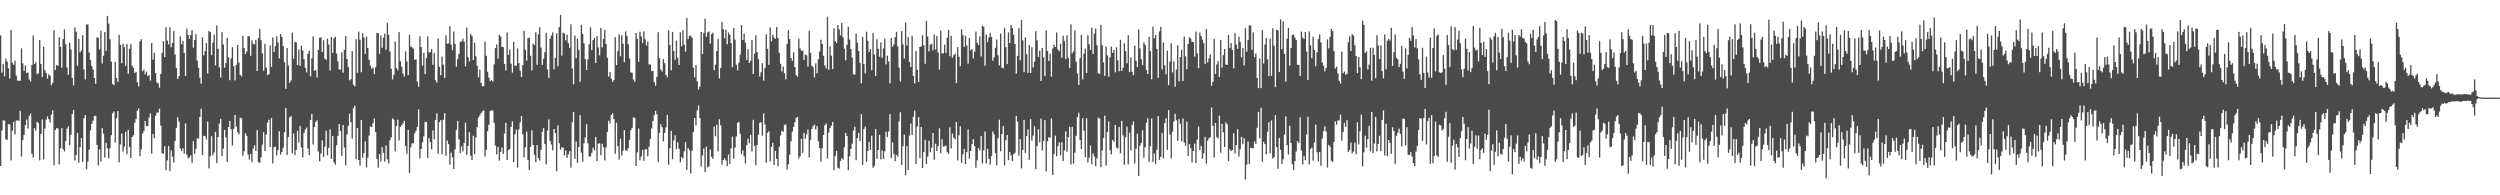 <svg xmlns="http://www.w3.org/2000/svg" width="1920" height="150"><path d="M0 27.143h1v100.325H0zM1 55.762h1v44.439H1zM2 49.233h1v43.141H2zM3 58.646h1v33.958H3zM4 44.988h1v62.037H4zM5 47.331h1v60.111H5zM6 52.476h1v42.755H6zM7 60.251h1v35.405H7zM8 22.974h1v100.221H8zM9 48.299h1v51.979H9zM10 49.757h1v43.838H10zM11 46.561h1v56.713H11zM12 58.111h1v34.567H12zM13 61.918h1v30.460H13zM14 61.917h1v30.907H14zM15 62.103h1v22.978H15zM16 37.117h1v83.090H16zM17 48.638h1v58.966H17zM18 54.499h1v49.108H18zM19 50.260h1v45.855H19zM20 56.030h1v35.741H20zM21 55.660h1v43.168H21zM22 61.101h1v27.867H22zM23 62.486h1v24.755H23zM24 49.974h1v68.115H24zM25 27.287h1v93.736H25zM26 49.166h1v49.349H26zM27 47.840h1v52.510H27zM28 56.974h1v36.515H28zM29 56.218h1v38.324H29zM30 30.795h1v92.332H30zM31 49.103h1v53.752H31zM32 59.094h1v32.661H32zM33 35.889h1v86.605H33zM34 53.972h1v44.725H34zM35 56.005h1v35.906H35zM36 60.375h1v28.998H36zM37 57.150h1v34.401H37zM38 58.104h1v35.892H38zM39 65.437h1v22.682H39zM40 63.589h1v21.165H40zM41 23.197h1v103.744H41zM42 53.803h1v45.990H42zM43 49.919h1v48.506H43zM44 50.557h1v48.095H44zM45 28.646h1v97.575H45zM46 36.047h1v77.804H46zM47 51.967h1v46.453H47zM48 29.980h1v84.560H48zM49 22.638h1v93.716H49zM50 34.034h1v74.245H50zM51 51.850h1v46.952H51zM52 57.445h1v39.652H52zM53 32.762h1v78.770H53zM54 37.970h1v65.619H54zM55 59.920h1v27.654H55zM56 65.490h1v18.939H56zM57 21.089h1v102.218H57zM58 24.390h1v94.721H58zM59 50.549h1v51.582H59zM60 29.834h1v95.094H60zM61 40.191h1v72.744H61zM62 38.685h1v67.370H62zM63 26.984h1v97.342H63zM64 53.402h1v37.405H64zM65 61.023h1v27.368H65zM66 18.807h1v111.098H66zM67 18.729h1v105.324H67zM68 40.397h1v74.555H68zM69 46.120h1v54.027H69zM70 50.722h1v44.344H70zM71 53.423h1v39.296H71zM72 59.899h1v29.220H72zM73 64.324h1v24.536H73zM74 28.712h1v82.581H74zM75 29.057h1v98.072H75zM76 37.985h1v76.797H76zM77 23.487h1v100.546H77zM78 48.790h1v49.619H78zM79 42.797h1v59.899H79zM80 24.529h1v96.500H80zM81 39.059h1v70.593H81zM82 12.197h1v101.708H82zM83 18.107h1v103.607H83zM84 30.218h1v83.651H84zM85 47.361h1v56.492H85zM86 64.414h1v22.609H86zM87 65.458h1v20.163H87zM88 47.462h1v62.119H88zM89 59.922h1v30.859H89zM90 62.820h1v22.475H90zM91 26.740h1v97.949H91zM92 34.521h1v76.519H92zM93 48.500h1v54.030H93zM94 33.640h1v82.723H94zM95 36.237h1v76.420H95zM96 50.574h1v50.657H96zM97 33.840h1v84.513H97zM98 56.636h1v43.092H98zM99 37.475h1v75.475H99zM100 33.941h1v87.401H100zM101 50.535h1v54.711H101zM102 52.052h1v51.788H102zM103 56.138h1v38.167H103zM104 55.058h1v36.427H104zM105 63.171h1v21.834H105zM106 66.345h1v16.961H106zM107 31.793h1v88.202H107zM108 30.127h1v84.607H108zM109 54.658h1v48.019H109zM110 53.435h1v47.264H110zM111 57.057h1v35.853H111zM112 54.945h1v41.955H112zM113 58.515h1v38.253H113zM114 57.567h1v32.756H114zM115 61.858h1v25.228H115zM116 33.005h1v84.975H116zM117 45.846h1v57.033H117zM118 40.420h1v65.753H118zM119 56.062h1v32.974H119zM120 63.327h1v23.186H120zM121 64.005h1v22.415H121zM122 67.332h1v16.177H122zM123 56.791h1v39.726H123zM124 40.654h1v77.044H124zM125 31.516h1v86.493H125zM126 43.779h1v68.567H126zM127 20.997h1v109.774H127zM128 31.117h1v92.044H128zM129 34.075h1v78.019H129zM130 21.059h1v110.408H130zM131 36.295h1v79.247H131zM132 32.908h1v87.438H132zM133 23.814h1v100.969H133zM134 41.840h1v66.374H134zM135 52.192h1v45.959H135zM136 60.612h1v29.505H136zM137 58.504h1v34.977H137zM138 27.915h1v86.037H138zM139 34.107h1v82.020H139zM140 31.553h1v82.369H140zM141 40.734h1v77.187H141zM142 58.319h1v36.471H142zM143 21.982h1v96.744H143zM144 26.737h1v94.988H144zM145 29.911h1v90.834H145zM146 26.845h1v92.418H146zM147 23.037h1v102.091H147zM148 36.547h1v71.889H148zM149 30.662h1v87.369H149zM150 26.239h1v88.141H150zM151 46.582h1v59.706H151zM152 52.054h1v54.390H152zM153 59.646h1v30.234H153zM154 64.232h1v19.325H154zM155 28.669h1v90.361H155zM156 42.474h1v61.817H156zM157 39.324h1v65.298H157zM158 33.059h1v74.049H158zM159 56.480h1v36.894H159zM160 23.820h1v105.489H160zM161 24.690h1v95.265H161zM162 42.333h1v62.275H162zM163 32.726h1v86.578H163zM164 26.604h1v90.413H164zM165 50.211h1v51.067H165zM166 19.512h1v105.656H166zM167 37.604h1v67.652H167zM168 51.735h1v43.133H168zM169 59.535h1v31.746H169zM170 24.717h1v95.078H170zM171 34.130h1v80.033H171zM172 51.965h1v47.879H172zM173 48.436h1v57.025H173zM174 28.982h1v95.473H174zM175 44.096h1v53.398H175zM176 61.592h1v31.300H176zM177 44.841h1v54.417H177zM178 36.251h1v75.539H178zM179 50.732h1v48.237H179zM180 61.756h1v26.583H180zM181 49.765h1v47.501H181zM182 34.510h1v67.037H182zM183 47.987h1v55.237H183zM184 57.658h1v32.716H184zM185 58.652h1v32.249H185zM186 27.508h1v92.206H186zM187 36.826h1v79.371H187zM188 41.467h1v60.871H188zM189 39.548h1v64.755H189zM190 27.757h1v90.935H190zM191 27.845h1v94.729H191zM192 42.878h1v75.329H192zM193 30.930h1v93.607H193zM194 33.690h1v80.319H194zM195 33.972h1v77.651H195zM196 30.504h1v85.472H196zM197 54.503h1v45.388H197zM198 29.211h1v95.341H198zM199 22.241h1v102.793H199zM200 30.863h1v89.971H200zM201 41.062h1v70.050H201zM202 54.348h1v47.180H202zM203 33.722h1v82.295H203zM204 51.881h1v51.506H204zM205 57.760h1v36.366H205zM206 56.961h1v34.986H206zM207 34.969h1v77.993H207zM208 51.394h1v39.250H208zM209 28.739h1v96.782H209zM210 39.961h1v73.212H210zM211 35.541h1v77.004H211zM212 27.813h1v91.489H212zM213 32.538h1v82.783H213zM214 44.873h1v55.904H214zM215 26.235h1v92.588H215zM216 28.299h1v88.450H216zM217 35.379h1v78.082H217zM218 47.885h1v53.666H218zM219 68.269h1v14.724H219zM220 36.845h1v82.153H220zM221 50.257h1v54.968H221zM222 63.603h1v26.602H222zM223 61.817h1v27.307H223zM224 25.069h1v92.634H224zM225 45.016h1v57.563H225zM226 32.134h1v86.960H226zM227 32.583h1v82.565H227zM228 49.974h1v50.546H228zM229 37.935h1v71.652H229zM230 50.597h1v46.061H230zM231 35.211h1v77.975H231zM232 38.661h1v82.262H232zM233 45.420h1v56.580H233zM234 52.033h1v47.521H234zM235 55.635h1v42.289H235zM236 41.287h1v72.733H236zM237 39.088h1v80.034H237zM238 58.655h1v33.501H238zM239 44.905h1v42.523H239zM240 27.967h1v83.054H240zM241 54.355h1v43.123H241zM242 53.835h1v39.756H242zM243 59.580h1v32.785H243zM244 38.352h1v77.921H244zM245 28.960h1v94.948H245zM246 28.793h1v89.107H246zM247 40.024h1v67.728H247zM248 30.881h1v89.682H248zM249 44.972h1v67.666H249zM250 45.963h1v54.515H250zM251 29.645h1v89.626H251zM252 34.132h1v79.410H252zM253 54.109h1v45.271H253zM254 28.525h1v93.593H254zM255 40.608h1v63.858H255zM256 29.510h1v95.218H256zM257 28.188h1v98.202H257zM258 41.088h1v70.437H258zM259 47.092h1v57.267H259zM260 53.251h1v41.928H260zM261 53.504h1v47.048H261zM262 40.202h1v79.460H262zM263 55.775h1v40.216H263zM264 38.347h1v74.965H264zM265 27.626h1v99.404H265zM266 45.304h1v57.977H266zM267 51.391h1v45.179H267zM268 61.714h1v25.534H268zM269 60.803h1v32.887H269zM270 39.181h1v67.381H270zM271 65.033h1v18.098H271zM272 66.352h1v14.860H272zM273 30.077h1v92.190H273zM274 55.925h1v42.376H274zM275 24.252h1v98.693H275zM276 30.462h1v96.786H276zM277 55.480h1v36.744H277zM278 25.527h1v95.589H278zM279 28.879h1v88.796H279zM280 41.353h1v67.229H280zM281 28.139h1v100.517H281zM282 36.881h1v84.207H282zM283 45.948h1v58.089H283zM284 50.328h1v46.850H284zM285 52.812h1v44.728H285zM286 51.852h1v42.715H286zM287 56.877h1v34.175H287zM288 51.668h1v49.675H288zM289 25.224h1v96.946H289zM290 25.529h1v103.251H290zM291 41.313h1v77.068H291zM292 27.396h1v96.660H292zM293 36.650h1v76.334H293zM294 28.945h1v88.448H294zM295 25.851h1v98.320H295zM296 38.195h1v73.488H296zM297 17.507h1v104.960H297zM298 26.687h1v98.802H298zM299 39.587h1v68.201H299zM300 52.842h1v52.575H300zM301 60.999h1v29.917H301zM302 57.518h1v34.415H302zM303 31.874h1v84.283H303zM304 52.316h1v44.367H304zM305 54.062h1v37.785H305zM306 24.656h1v83.220H306zM307 47.064h1v50.342H307zM308 51.134h1v45.009H308zM309 56.465h1v38.378H309zM310 58.701h1v34.130H310zM311 39.512h1v72.584H311zM312 47.266h1v70.912H312zM313 57.724h1v42.034H313zM314 26.653h1v106.318H314zM315 35.772h1v77.338H315zM316 36.329h1v73.823H316zM317 37.447h1v72.527H317zM318 45.876h1v56.543H318zM319 45.591h1v54.940H319zM320 62.582h1v34.907H320zM321 66.544h1v17.525H321zM322 27.834h1v93.791H322zM323 36.135h1v78.247H323zM324 50.421h1v58.911H324zM325 40.617h1v64.132H325zM326 56.889h1v36.618H326zM327 44.587h1v49.210H327zM328 27.978h1v93.292H328zM329 40.277h1v65.800H329zM330 39.929h1v69.190H330zM331 37.710h1v77.041H331zM332 49.780h1v50.397H332zM333 40.759h1v66.359H333zM334 61.651h1v30.605H334zM335 63.512h1v23.542H335zM336 29.526h1v88.583H336zM337 51.361h1v42.470H337zM338 57.738h1v34.519H338zM339 43.512h1v74.937H339zM340 49.702h1v42.282H340zM341 59.862h1v27.050H341zM342 27.012h1v92.717H342zM343 33.570h1v74.303H343zM344 33.305h1v77.402H344zM345 20.109h1v106.252H345zM346 34.236h1v82.959H346zM347 38.568h1v82.245H347zM348 24.224h1v105.551H348zM349 33.712h1v81.014H349zM350 51.189h1v48.534H350zM351 45.318h1v47.582H351zM352 41.435h1v65.646H352zM353 32.161h1v85.536H353zM354 31.758h1v80.634H354zM355 29.707h1v86.595H355zM356 31.969h1v77.782H356zM357 51.054h1v43.215H357zM358 21.233h1v97.798H358zM359 43.915h1v68.234H359zM360 47.215h1v54.290H360zM361 25.989h1v93.544H361zM362 27.656h1v95.348H362zM363 46.089h1v58.140H363zM364 32.787h1v85.658H364zM365 43.276h1v62.280H365zM366 50.509h1v47.059H366zM367 59.354h1v30.963H367zM368 53.529h1v35.074H368zM369 63.653h1v23.349H369zM370 66.221h1v19.381H370zM371 66.218h1v18.588H371zM372 31.902h1v88.306H372zM373 42.841h1v72.180H373zM374 55.076h1v45.808H374zM375 59.657h1v36.253H375zM376 62.361h1v22.916H376zM377 61.508h1v23.270H377zM378 62.663h1v22.280H378zM379 49.467h1v44.847H379zM380 36.964h1v74.874H380zM381 34.225h1v84.402H381zM382 45.007h1v67.808H382zM383 26.652h1v96.716H383zM384 27.972h1v88.695H384zM385 36.058h1v77.260H385zM386 36.219h1v82.007H386zM387 49.106h1v53.440H387zM388 54.140h1v40.236H388zM389 25.051h1v97.819H389zM390 42.136h1v73.164H390zM391 37.983h1v76.501H391zM392 48.969h1v48.514H392zM393 55.746h1v37.412H393zM394 32.131h1v92.362H394zM395 50.579h1v52.487H395zM396 50.378h1v49.224H396zM397 37.189h1v91.586H397zM398 48.430h1v50.977H398zM399 54.254h1v39.717H399zM400 59.123h1v30.032H400zM401 50.070h1v53.044H401zM402 23.718h1v97.176H402zM403 38.215h1v74.798H403zM404 46.532h1v54.514H404zM405 29.266h1v93.580H405zM406 28.992h1v101.517H406zM407 42.809h1v69.958H407zM408 54.073h1v46.046H408zM409 33.573h1v77.779H409zM410 34.518h1v84.365H410zM411 24.805h1v99.771H411zM412 49.747h1v61.599H412zM413 26.409h1v94.957H413zM414 20.965h1v102.347H414zM415 36.566h1v78.457H415zM416 49.797h1v51.434H416zM417 45.144h1v53.245H417zM418 40.096h1v70.476H418zM419 25.205h1v101.093H419zM420 53.351h1v46.844H420zM421 59.735h1v32.029H421zM422 29.758h1v78.521H422zM423 27.219h1v83.747H423zM424 24.891h1v90.582H424zM425 53.300h1v45.704H425zM426 44.438h1v57.736H426zM427 25.561h1v105.958H427zM428 50.908h1v45.424H428zM429 20.814h1v89.285H429zM430 11.467h1v103.510H430zM431 42.758h1v70.369H431zM432 25.113h1v88.178H432zM433 25.814h1v93.559H433zM434 31.029h1v84.523H434zM435 26.661h1v94.528H435zM436 33.120h1v85.578H436zM437 36.852h1v79.219H437zM438 18.633h1v110.140H438zM439 52.561h1v41.272H439zM440 64.709h1v21.239H440zM441 27.278h1v94.677H441zM442 44.733h1v63.926H442zM443 29.665h1v95.431H443zM444 38.230h1v74.625H444zM445 62.765h1v25.561H445zM446 19.174h1v98.085H446zM447 26.036h1v98.170H447zM448 33.159h1v76.863H448zM449 45.365h1v60.186H449zM450 53.779h1v41.631H450zM451 45.590h1v64.557H451zM452 33.971h1v86.171H452zM453 20.993h1v99.151H453zM454 38.569h1v78.760H454zM455 30.781h1v82.554H455zM456 29.168h1v86.346H456zM457 48.382h1v56.773H457zM458 27.749h1v95.930H458zM459 36.455h1v73.814H459zM460 42.488h1v67.568H460zM461 21.392h1v97.935H461zM462 36.400h1v74.028H462zM463 29.827h1v83.228H463zM464 22.882h1v100.316H464zM465 33.758h1v79.505H465zM466 44.416h1v56.873H466zM467 58.762h1v33.934H467zM468 55.296h1v39.481H468zM469 60.356h1v27.986H469zM470 62.913h1v24.169H470zM471 61.525h1v30.015H471zM472 28.558h1v89.563H472zM473 50.023h1v44.247H473zM474 39.311h1v72.920H474zM475 26.383h1v96.127H475zM476 43.241h1v63.352H476zM477 27.076h1v92.403H477zM478 33.594h1v82.066H478zM479 47.778h1v52.126H479zM480 24.089h1v91.233H480zM481 27.573h1v88.299H481zM482 33.964h1v79.922H482zM483 44.946h1v62.486H483zM484 55.565h1v44.504H484zM485 55.980h1v42.189H485zM486 61.004h1v29.167H486zM487 62.794h1v27.839H487zM488 25.275h1v102.190H488zM489 29.839h1v87.164H489zM490 47.425h1v51.312H490zM491 24.350h1v98.821H491zM492 27.960h1v92.175H492zM493 32.955h1v82.150H493zM494 24.113h1v99.441H494zM495 30.231h1v84.660H495zM496 34.916h1v79.638H496zM497 31.934h1v88.123H497zM498 49.457h1v63.262H498zM499 49.528h1v57.126H499zM500 54.602h1v44.038H500zM501 54.498h1v38.480H501zM502 62.965h1v25.632H502zM503 65.864h1v19.275H503zM504 59.056h1v28.711H504zM505 24.722h1v99.772H505zM506 44.626h1v57.411H506zM507 53.353h1v42.099H507zM508 54.917h1v42.795H508zM509 45.393h1v63.225H509zM510 48.477h1v53.608H510zM511 57.581h1v40.333H511zM512 59.414h1v28.794H512zM513 23.300h1v103.265H513zM514 34.590h1v79.231H514zM515 53.947h1v46.566H515zM516 24.470h1v97.801H516zM517 39.243h1v68.696H517zM518 45.914h1v58.080H518zM519 31.158h1v83.414H519zM520 44.364h1v64.955H520zM521 49.992h1v64.293H521zM522 24.830h1v99.886H522zM523 35.527h1v85.103H523zM524 23.222h1v98.542H524zM525 34.318h1v81.950H525zM526 39.690h1v69.403H526zM527 13.723h1v116.776H527zM528 29.914h1v83.674H528zM529 27.620h1v87.736H529zM530 27.357h1v105.960H530zM531 28.965h1v86.811H531zM532 51.993h1v49.335H532zM533 59.315h1v31.324H533zM534 49.990h1v46.349H534zM535 62.412h1v22.328H535zM536 68.715h1v12.316H536zM537 66.406h1v24.165H537zM538 24.549h1v103.379H538zM539 41.547h1v77.809H539zM540 25.548h1v88.459H540zM541 14.350h1v117.838H541zM542 28.316h1v84.310H542zM543 24.919h1v103.656H543zM544 24.177h1v103.647H544zM545 33.555h1v81.237H545zM546 26.234h1v94.194H546zM547 25.076h1v96.889H547zM548 53.909h1v43.356H548zM549 49.667h1v54.961H549zM550 39.146h1v56.643H550zM551 29.859h1v86.439H551zM552 60.137h1v31.462H552zM553 52.300h1v43.914H553zM554 16.813h1v109.573H554zM555 22.419h1v100.572H555zM556 29.415h1v92.015H556zM557 22.802h1v100.435H557zM558 33.939h1v93.626H558zM559 24.946h1v93.718H559zM560 26.745h1v99.090H560zM561 33.053h1v80.926H561zM562 51.494h1v53.415H562zM563 21.567h1v100.210H563zM564 30.421h1v83.023H564zM565 49.739h1v55.000H565zM566 54.047h1v40.339H566zM567 48.127h1v45.455H567zM568 41.952h1v60.808H568zM569 19.357h1v99.111H569zM570 30.715h1v84.727H570zM571 25.715h1v94.306H571zM572 32.828h1v92.709H572zM573 46.104h1v65.384H573zM574 37.796h1v68.728H574zM575 48.381h1v61.544H575zM576 46.652h1v56.873H576zM577 30.637h1v85.763H577zM578 56.819h1v35.192H578zM579 41.186h1v70.912H579zM580 27.049h1v99.854H580zM581 40.023h1v71.303H581zM582 45.541h1v57.923H582zM583 58.757h1v35.597H583zM584 55.571h1v38.226H584zM585 48.482h1v55.745H585zM586 61.880h1v25.208H586zM587 52.107h1v43.509H587zM588 26.293h1v98.756H588zM589 37.495h1v64.537H589zM590 49.806h1v51.012H590zM591 21.068h1v102.934H591zM592 31.742h1v81.135H592zM593 26.899h1v82.751H593zM594 28.870h1v97.797H594zM595 29.807h1v86.112H595zM596 20.756h1v101.186H596zM597 29.251h1v98.449H597zM598 40.571h1v72.250H598zM599 49.015h1v55.009H599zM600 54.904h1v45.501H600zM601 51.099h1v50.153H601zM602 56.196h1v39.635H602zM603 60.865h1v34.842H603zM604 33.722h1v96.577H604zM605 23.214h1v103.036H605zM606 30.053h1v88.796H606zM607 44.577h1v63.901H607zM608 46.815h1v54.295H608zM609 40.136h1v57.312H609zM610 51.523h1v42.319H610zM611 57.705h1v32.706H611zM612 58.892h1v30.951H612zM613 29.701h1v91.994H613zM614 37.236h1v82.847H614zM615 39.089h1v67.492H615zM616 38.812h1v78.562H616zM617 45.958h1v56.101H617zM618 41.767h1v64.731H618zM619 42.447h1v60.712H619zM620 51.045h1v48.411H620zM621 23.610h1v97.316H621zM622 40.508h1v66.932H622zM623 50.498h1v48.583H623zM624 51.725h1v45.076H624zM625 59.429h1v36.280H625zM626 48.722h1v50.716H626zM627 56.247h1v40.578H627zM628 45.435h1v63.036H628zM629 39.565h1v74.160H629zM630 30.539h1v93.655H630zM631 33.711h1v80.195H631zM632 42.878h1v60.772H632zM633 50.299h1v45.924H633zM634 52.521h1v42.367H634zM635 12.878h1v108.947H635zM636 53.654h1v48.215H636zM637 35.560h1v62.766H637zM638 42.748h1v53.863H638zM639 53.117h1v40.512H639zM640 21.770h1v108.950H640zM641 31.689h1v88.150H641zM642 33.006h1v82.919H642zM643 19.194h1v109.560H643zM644 22.566h1v106.918H644zM645 27.189h1v96.483H645zM646 17.688h1v103.806H646zM647 28.598h1v93.907H647zM648 37.502h1v75.567H648zM649 46.296h1v55.864H649zM650 34.412h1v69.973H650zM651 20.526h1v110.096H651zM652 30.360h1v89.719H652zM653 37.635h1v76.721H653zM654 44.254h1v66.107H654zM655 57.096h1v43.267H655zM656 57.352h1v39.996H656zM657 25.715h1v97.360H657zM658 32.832h1v73.250H658zM659 39.103h1v62.977H659zM660 48.235h1v60.193H660zM661 63.965h1v23.741H661zM662 28.437h1v98.249H662zM663 49.143h1v49.985H663zM664 56.317h1v40.903H664zM665 24.380h1v99.773H665zM666 31.318h1v84.636H666zM667 39.947h1v68.932H667zM668 37.675h1v77.455H668zM669 53.855h1v50.279H669zM670 25.368h1v103.429H670zM671 41.876h1v85.411H671zM672 58.488h1v40.640H672zM673 30.179h1v91.775H673zM674 37.527h1v77.668H674zM675 43.549h1v59.980H675zM676 32.582h1v89.824H676zM677 44.445h1v71.056H677zM678 37.244h1v84.908H678zM679 29.712h1v86.447H679zM680 49.464h1v51.715H680zM681 42.801h1v62.466H681zM682 47.181h1v53.914H682zM683 64.069h1v23.572H683zM684 29.172h1v92.214H684zM685 35.911h1v73.378H685zM686 34.196h1v83.978H686zM687 28.574h1v95.229H687zM688 24.364h1v94.499H688zM689 35.649h1v84.591H689zM690 51.968h1v41.320H690zM691 62.602h1v23.600H691zM692 23.866h1v102.851H692zM693 34.116h1v78.215H693zM694 44.929h1v58.563H694zM695 17.230h1v117.292H695zM696 34.971h1v77.311H696zM697 28.516h1v102.113H697zM698 47.571h1v56.536H698zM699 51.390h1v43.557H699zM700 27.517h1v76.119H700zM701 58.260h1v31.412H701zM702 64.029h1v20.850H702zM703 39.065h1v86.889H703zM704 53.601h1v43.567H704zM705 62.943h1v27.067H705zM706 36.079h1v85.221H706zM707 35.694h1v61.787H707zM708 27.001h1v102.043H708zM709 34.743h1v82.034H709zM710 49.013h1v58.329H710zM711 16.084h1v109.930H711zM712 27.980h1v92.350H712zM713 39.515h1v68.617H713zM714 34.266h1v82.661H714zM715 33.632h1v79.779H715zM716 38.663h1v63.477H716zM717 26.517h1v96.233H717zM718 38.046h1v72.287H718zM719 27.669h1v88.292H719zM720 40.289h1v71.930H720zM721 53.414h1v45.127H721zM722 23.476h1v94.069H722zM723 40.988h1v65.986H723zM724 40.949h1v71.727H724zM725 34.353h1v77.961H725zM726 40.805h1v70.939H726zM727 28.982h1v87.874H727zM728 22.871h1v95.425H728zM729 43.161h1v54.671H729zM730 27.464h1v86.463H730zM731 44.362h1v58.199H731zM732 42.342h1v63.450H732zM733 41.221h1v65.830H733zM734 63.679h1v30.005H734zM735 36.219h1v86.981H735zM736 43.563h1v60.326H736zM737 50.834h1v46.207H737zM738 22.492h1v102.577H738zM739 26.975h1v91.531H739zM740 35.985h1v78.500H740zM741 27.451h1v98.490H741zM742 34.950h1v81.817H742zM743 48.922h1v50.519H743zM744 29.077h1v92.852H744zM745 38.692h1v77.238H745zM746 37.692h1v73.003H746zM747 44.950h1v61.933H747zM748 39.711h1v72.455H748zM749 24.297h1v104.531H749zM750 32.841h1v90.413H750zM751 34.601h1v79.180H751zM752 27.972h1v87.507H752zM753 43.390h1v60.933H753zM754 19.789h1v105.764H754zM755 20.559h1v94.830H755zM756 50.495h1v50.535H756zM757 26.487h1v99.014H757zM758 32.226h1v82.086H758zM759 28.735h1v93.265H759zM760 25.263h1v101.129H760zM761 28.461h1v91.431H761zM762 46.593h1v54.436H762zM763 44.091h1v59.061H763zM764 36.728h1v80.932H764zM765 30.341h1v96.671H765zM766 42.539h1v63.661H766zM767 50.258h1v41.721H767zM768 25.797h1v90.418H768zM769 51.955h1v50.970H769zM770 52.592h1v44.201H770zM771 21.384h1v105.687H771zM772 36.215h1v71.485H772zM773 49.090h1v54.622H773zM774 24.812h1v98.166H774zM775 33.045h1v83.623H775zM776 19.209h1v100.167H776zM777 21.567h1v102.193H777zM778 26.687h1v91.758H778zM779 33.791h1v83.529H779zM780 56.521h1v32.526H780zM781 42.911h1v50.527H781zM782 21.647h1v97.944H782zM783 46.284h1v60.425H783zM784 15.402h1v113.911H784zM785 31.045h1v84.123H785zM786 55.468h1v36.600H786zM787 28.755h1v88.681H787zM788 41.601h1v62.892H788zM789 55.953h1v43.538H789zM790 34.500h1v88.200H790zM791 56.058h1v35.405H791zM792 36.261h1v71.772H792zM793 51.823h1v52.292H793zM794 47.452h1v49.518H794zM795 23.968h1v105.907H795zM796 30.994h1v81.267H796zM797 43.713h1v55.480H797zM798 38.892h1v70.318H798zM799 62.216h1v28.892H799zM800 36.836h1v78.701H800zM801 44.016h1v64.176H801zM802 58.361h1v33.921H802zM803 23.367h1v108.291H803zM804 39.151h1v69.331H804zM805 46.733h1v58.737H805zM806 41.194h1v64.524H806zM807 58.754h1v32.203H807zM808 37.309h1v97.048H808zM809 34.301h1v84.123H809zM810 36.158h1v68.016H810zM811 25.003h1v95.024H811zM812 37.914h1v74.411H812zM813 39.355h1v70.050H813zM814 33.571h1v85.633H814zM815 44.374h1v64.825H815zM816 27.380h1v96.310H816zM817 31.629h1v83.910H817zM818 45.429h1v55.530H818zM819 27.064h1v89.486H819zM820 44.315h1v61.015H820zM821 52.102h1v45.300H821zM822 18.757h1v107.609H822zM823 40.947h1v56.444H823zM824 39.431h1v86.217H824zM825 23.443h1v93.737H825zM826 47.350h1v56.955H826zM827 56.298h1v33.655H827zM828 65.344h1v21.297H828zM829 44.669h1v62.894H829zM830 26.820h1v87.600H830zM831 60.965h1v29.820H831zM832 41.180h1v59.267H832zM833 37.374h1v83.413H833zM834 55.998h1v34.773H834zM835 26.992h1v97.759H835zM836 33.985h1v87.221H836zM837 38.327h1v73.443H837zM838 21.313h1v104.734H838zM839 41.415h1v76.440H839zM840 25.899h1v94.241H840zM841 21.869h1v105.762H841zM842 34.712h1v86.917H842zM843 56.267h1v34.089H843zM844 56.759h1v34.309H844zM845 19.070h1v109.288H845zM846 34.764h1v80.817H846zM847 47.915h1v57.955H847zM848 58.301h1v30.552H848zM849 35.913h1v91.338H849zM850 42.579h1v58.883H850zM851 58.946h1v34.332H851zM852 44.018h1v71.354H852zM853 35.768h1v82.814H853zM854 40.598h1v66.853H854zM855 38.333h1v70.533H855zM856 55.560h1v40.412H856zM857 36.303h1v77.048H857zM858 46.348h1v67.648H858zM859 54.783h1v42.631H859zM860 30.567h1v87.172H860zM861 54.462h1v38.369H861zM862 52.029h1v52.019H862zM863 33.325h1v93.248H863zM864 39.279h1v66.131H864zM865 48.586h1v48.609H865zM866 27.081h1v99.192H866zM867 55.392h1v46.578H867zM868 44.086h1v71.485H868zM869 55.139h1v40.712H869zM870 57.705h1v35.603H870zM871 34.946h1v90.596H871zM872 46.715h1v67.443H872zM873 51.518h1v51.173H873zM874 22.653h1v112.472H874zM875 37.164h1v74.779H875zM876 45.481h1v64.199H876zM877 50.009h1v50.157H877zM878 32.538h1v88.573H878zM879 34.480h1v78.655H879zM880 53.646h1v40.652H880zM881 56.810h1v34.079H881zM882 28.420h1v95.789H882zM883 39.282h1v73.033H883zM884 60.939h1v30.063H884zM885 20.447h1v103.924H885zM886 29.376h1v88.556H886zM887 26.844h1v99.210H887zM888 37.564h1v77.411H888zM889 59.769h1v29.364H889zM890 24.107h1v98.633H890zM891 20.600h1v99.925H891zM892 53.330h1v48.921H892zM893 32.656h1v89.058H893zM894 50.220h1v44.348H894zM895 57.108h1v33.775H895zM896 38.883h1v76.289H896zM897 65.345h1v19.185H897zM898 47.313h1v56.015H898zM899 33.199h1v88.493H899zM900 55.675h1v45.572H900zM901 47.097h1v46.305H901zM902 66.594h1v20.831H902zM903 53.409h1v39.023H903zM904 34.767h1v73.435H904zM905 62.555h1v28.916H905zM906 43.761h1v51.373H906zM907 38.254h1v70.233H907zM908 62.219h1v28.772H908zM909 28.056h1v81.365H909zM910 43.317h1v68.645H910zM911 53.156h1v40.280H911zM912 33.816h1v85.915H912zM913 28.605h1v82.125H913zM914 29.679h1v84.205H914zM915 32.215h1v92.561H915zM916 32.183h1v83.799H916zM917 43.391h1v66.856H917zM918 24.252h1v100.960H918zM919 40.976h1v66.295H919zM920 52.359h1v44.896H920zM921 25.002h1v90.234H921zM922 27.641h1v84.334H922zM923 30.404h1v91.428H923zM924 33.176h1v84.518H924zM925 49.231h1v55.893H925zM926 22.351h1v103.311H926zM927 47.957h1v60.090H927zM928 44.843h1v61.452H928zM929 41.836h1v63.418H929zM930 65.890h1v16.686H930zM931 62.886h1v33.778H931zM932 29.917h1v91.123H932zM933 56.757h1v37.704H933zM934 49.561h1v55.703H934zM935 46.936h1v59.395H935zM936 59.129h1v29.667H936zM937 30.608h1v86.712H937zM938 51.962h1v43.119H938zM939 42.342h1v59.313H939zM940 37.626h1v75.317H940zM941 49.561h1v44.394H941zM942 49.852h1v45.635H942zM943 26.859h1v96.737H943zM944 36.914h1v77.704H944zM945 33.085h1v82.987H945zM946 38.283h1v76.897H946zM947 52.527h1v49.808H947zM948 25.520h1v92.380H948zM949 34.262h1v77.176H949zM950 37.465h1v61.710H950zM951 28.227h1v92.035H951zM952 32.284h1v82.375H952zM953 44.003h1v61.113H953zM954 36.776h1v73.909H954zM955 50.274h1v55.912H955zM956 21.649h1v116.226H956zM957 39.728h1v86.718H957zM958 30.659h1v77.997H958zM959 19.555h1v106.344H959zM960 19.481h1v94.104H960zM961 38.291h1v75.539H961zM962 24.807h1v89.164H962zM963 43.941h1v64.722H963zM964 41.016h1v69.481H964zM965 59.843h1v38.293H965zM966 67.699h1v18.272H966zM967 44.945h1v61.304H967zM968 67.668h1v15.146H968zM969 23.097h1v101.152H969zM970 48.793h1v60.080H970zM971 34.195h1v76.481H971zM972 29.206h1v89.377H972zM973 45.565h1v55.617H973zM974 58.470h1v35.501H974zM975 29.684h1v88.146H975zM976 58.308h1v34.232H976zM977 21.686h1v100.183H977zM978 35.124h1v85.523H978zM979 66.941h1v21.448H979zM980 22.959h1v89.983H980zM981 23.179h1v106.432H981zM982 55.265h1v50.682H982zM983 14.848h1v100.162H983zM984 37.822h1v87.996H984zM985 16.411h1v105.935H985zM986 41.508h1v61.897H986zM987 62.733h1v26.644H987zM988 29.646h1v81.808H988zM989 21.374h1v97.260H989zM990 50.454h1v46.174H990zM991 36.798h1v72.982H991zM992 26.807h1v99.368H992zM993 26.592h1v104.154H993zM994 28.845h1v94.927H994zM995 30.739h1v85.627H995zM996 49.783h1v58.607H996zM997 49.769h1v60.117H997zM998 58.357h1v31.780H998zM999 24.277h1v91.289H999zM1000 28.841h1v97.369H1000zM1001 29.990h1v89.680H1001zM1002 24.462h1v98.566H1002zM1003 39.636h1v63.690H1003zM1004 61.379h1v28.261H1004zM1005 24.065h1v102.184H1005zM1006 34.783h1v79.721H1006zM1007 44.794h1v68.525H1007zM1008 28.167h1v95.289H1008zM1009 38.342h1v71.159H1009zM1010 50.880h1v44.801H1010zM1011 40.257h1v76.664H1011zM1012 30.012h1v93.915H1012zM1013 26.493h1v90.190H1013zM1014 32.550h1v94.748H1014zM1015 47.934h1v58.478H1015zM1016 50.424h1v50.306H1016zM1017 54.809h1v42.199H1017zM1018 52.178h1v48.873H1018zM1019 30.271h1v98.391H1019zM1020 37.164h1v74.129H1020zM1021 28.350h1v84.267H1021zM1022 22.161h1v101.261H1022zM1023 23.866h1v100.489H1023zM1024 39.318h1v69.689H1024zM1025 52.650h1v40.581H1025zM1026 51.225h1v44.569H1026zM1027 56.388h1v36.135H1027zM1028 62.027h1v30.489H1028zM1029 64.088h1v23.971H1029zM1030 39.610h1v68.416H1030zM1031 56.263h1v45.092H1031zM1032 54.944h1v39.356H1032zM1033 57.504h1v39.960H1033zM1034 56.566h1v35.636H1034zM1035 32.437h1v84.231H1035zM1036 27.934h1v87.338H1036zM1037 39.178h1v70.363H1037zM1038 26.297h1v91.574H1038zM1039 27.274h1v89.130H1039zM1040 34.742h1v74.797H1040zM1041 42.977h1v75.502H1041zM1042 56.121h1v37.821H1042zM1043 43.845h1v67.036H1043zM1044 51.667h1v49.179H1044zM1045 60.785h1v27.347H1045zM1046 15.963h1v111.836H1046zM1047 19.085h1v97.922H1047zM1048 40.604h1v63.576H1048zM1049 39.409h1v74.006H1049zM1050 53.372h1v53.496H1050zM1051 49.592h1v47.042H1051zM1052 36.612h1v79.715H1052zM1053 61.967h1v23.994H1053zM1054 36.692h1v80.843H1054zM1055 42.117h1v68.044H1055zM1056 59.992h1v29.824H1056zM1057 27.065h1v89.226H1057zM1058 34.937h1v75.608H1058zM1059 45.415h1v58.849H1059zM1060 34.745h1v81.320H1060zM1061 54.638h1v37.591H1061zM1062 60.223h1v24.533H1062zM1063 26.466h1v93.036H1063zM1064 53.184h1v41.814H1064zM1065 31.233h1v88.769H1065zM1066 29.838h1v77.712H1066zM1067 31.176h1v78.493H1067zM1068 21.331h1v96.864H1068zM1069 50.530h1v47.211H1069zM1070 40.152h1v60.421H1070zM1071 26.477h1v99.402H1071zM1072 44.458h1v59.814H1072zM1073 45.605h1v56.351H1073zM1074 51.570h1v47.186H1074zM1075 48.978h1v53.857H1075zM1076 35.229h1v77.291H1076zM1077 55.017h1v36.123H1077zM1078 60.568h1v30.694H1078zM1079 37.120h1v74.564H1079zM1080 52.573h1v45.131H1080zM1081 42.018h1v76.857H1081zM1082 29.027h1v90.085H1082zM1083 31.373h1v85.527H1083zM1084 20.806h1v99.440H1084zM1085 27.093h1v98.219H1085zM1086 36.402h1v91.170H1086zM1087 30.002h1v86.407H1087zM1088 37.166h1v74.907H1088zM1089 45.557h1v54.385H1089zM1090 56.973h1v33.797H1090zM1091 61.362h1v29.766H1091zM1092 36.692h1v71.481H1092zM1093 55.993h1v34.593H1093zM1094 67.655h1v16.007H1094zM1095 43.567h1v67.385H1095zM1096 55.632h1v37.462H1096zM1097 59.646h1v30.824H1097zM1098 28.954h1v96.783H1098zM1099 59.642h1v28.725H1099zM1100 36.810h1v88.583H1100zM1101 21.751h1v98.007H1101zM1102 54.765h1v38.597H1102zM1103 27.482h1v91.843H1103zM1104 26.366h1v94.168H1104zM1105 55.584h1v40.177H1105zM1106 56.081h1v40.235H1106zM1107 55.567h1v44.850H1107zM1108 42.320h1v56.783H1108zM1109 52.700h1v38.174H1109zM1110 65.120h1v20.752H1110zM1111 26.794h1v97.460H1111zM1112 34.626h1v70.410H1112zM1113 51.557h1v42.967H1113zM1114 20.167h1v104.912H1114zM1115 37.721h1v74.097H1115zM1116 38.602h1v68.721H1116zM1117 20.858h1v109.422H1117zM1118 38.174h1v72.278H1118zM1119 30.428h1v82.822H1119zM1120 23.532h1v97.053H1120zM1121 33.174h1v72.917H1121zM1122 53.229h1v47.686H1122zM1123 59.307h1v30.569H1123zM1124 52.714h1v42.319H1124zM1125 29.661h1v93.410H1125zM1126 37.499h1v69.233H1126zM1127 54.097h1v43.557H1127zM1128 40.019h1v74.162H1128zM1129 55.398h1v54.848H1129zM1130 52.311h1v48.021H1130zM1131 19.925h1v105.994H1131zM1132 36.533h1v76.279H1132zM1133 38.788h1v65.082H1133zM1134 38.120h1v76.033H1134zM1135 47.058h1v57.095H1135zM1136 21.322h1v100.917H1136zM1137 32.978h1v82.136H1137zM1138 42.177h1v71.633H1138zM1139 31.994h1v85.449H1139zM1140 43.734h1v58.961H1140zM1141 37.620h1v69.747H1141zM1142 54.602h1v48.997H1142zM1143 64.641h1v19.611H1143zM1144 28.789h1v102.501H1144zM1145 30.394h1v85.259H1145zM1146 48.001h1v62.779H1146zM1147 27.782h1v98.802H1147zM1148 25.206h1v91.359H1148zM1149 53.901h1v46.190H1149zM1150 28.346h1v91.592H1150zM1151 40.436h1v69.252H1151zM1152 45.267h1v72.676H1152zM1153 22.025h1v96.857H1153zM1154 28.559h1v85.959H1154zM1155 50.903h1v54.989H1155zM1156 54.549h1v40.742H1156zM1157 43.849h1v62.547H1157zM1158 25.199h1v98.952H1158zM1159 31.117h1v81.607H1159zM1160 48.233h1v55.733H1160zM1161 22.965h1v111.000H1161zM1162 31.873h1v82.678H1162zM1163 26.889h1v89.882H1163zM1164 42.487h1v67.793H1164zM1165 51.878h1v52.151H1165zM1166 26.813h1v98.962H1166zM1167 28.119h1v92.303H1167zM1168 22.457h1v100.895H1168zM1169 29.368h1v92.192H1169zM1170 29.497h1v94.503H1170zM1171 32.260h1v79.660H1171zM1172 33.381h1v82.819H1172zM1173 47.258h1v62.079H1173zM1174 49.381h1v53.940H1174zM1175 25.857h1v103.033H1175zM1176 29.255h1v100.273H1176zM1177 22.799h1v92.380H1177zM1178 35.051h1v86.479H1178zM1179 39.833h1v62.538H1179zM1180 30.194h1v92.502H1180zM1181 28.490h1v91.603H1181zM1182 20.182h1v105.113H1182zM1183 35.103h1v85.485H1183zM1184 45.363h1v59.196H1184zM1185 27.244h1v82.874H1185zM1186 16.882h1v110.438H1186zM1187 25.693h1v96.621H1187zM1188 41.337h1v73.635H1188zM1189 45.087h1v60.117H1189zM1190 56.408h1v41.802H1190zM1191 53.914h1v43.054H1191zM1192 59.734h1v28.987H1192zM1193 64.958h1v19.985H1193zM1194 15.427h1v108.850H1194zM1195 16.246h1v106.055H1195zM1196 37.460h1v71.293H1196zM1197 47.466h1v54.099H1197zM1198 57.301h1v33.552H1198zM1199 47.988h1v48.384H1199zM1200 28.383h1v96.204H1200zM1201 31.527h1v84.605H1201zM1202 49.247h1v50.580H1202zM1203 22.431h1v99.839H1203zM1204 29.362h1v85.839H1204zM1205 38.119h1v71.751H1205zM1206 58.167h1v33.082H1206zM1207 64.718h1v22.376H1207zM1208 48.092h1v49.341H1208zM1209 58.543h1v37.960H1209zM1210 61.617h1v24.789H1210zM1211 23.440h1v97.373H1211zM1212 25.405h1v95.790H1212zM1213 41.322h1v59.013H1213zM1214 25.103h1v94.713H1214zM1215 25.702h1v93.291H1215zM1216 41.815h1v71.287H1216zM1217 20.308h1v106.446H1217zM1218 30.697h1v86.877H1218zM1219 40.435h1v71.239H1219zM1220 26.986h1v93.621H1220zM1221 40.551h1v68.742H1221zM1222 45.479h1v62.481H1222zM1223 54.595h1v45.677H1223zM1224 49.682h1v49.985H1224zM1225 62.371h1v25.610H1225zM1226 65.748h1v17.578H1226zM1227 60.177h1v31.356H1227zM1228 31.584h1v89.475H1228zM1229 40.501h1v61.225H1229zM1230 53.834h1v46.501H1230zM1231 52.808h1v41.386H1231zM1232 49.048h1v45.999H1232zM1233 40.039h1v66.447H1233zM1234 51.545h1v51.618H1234zM1235 52.144h1v41.331H1235zM1236 30.208h1v82.902H1236zM1237 37.851h1v74.742H1237zM1238 44.578h1v61.579H1238zM1239 40.340h1v61.733H1239zM1240 51.289h1v41.811H1240zM1241 62.058h1v27.449H1241zM1242 64.783h1v23.601H1242zM1243 51.808h1v43.332H1243zM1244 40.833h1v61.726H1244zM1245 24.781h1v102.685H1245zM1246 30.120h1v96.900H1246zM1247 40.384h1v66.750H1247zM1248 39.144h1v63.001H1248zM1249 49.928h1v54.201H1249zM1250 22.472h1v110.908H1250zM1251 27.641h1v93.041H1251zM1252 29.967h1v93.651H1252zM1253 30.586h1v88.713H1253zM1254 48.706h1v56.154H1254zM1255 55.680h1v51.908H1255zM1256 54.369h1v44.347H1256zM1257 60.649h1v35.161H1257zM1258 63.422h1v23.486H1258zM1259 66.367h1v20.558H1259zM1260 61.763h1v26.633H1260zM1261 27.486h1v96.462H1261zM1262 33.483h1v75.492H1262zM1263 53.767h1v42.413H1263zM1264 33.430h1v93.180H1264zM1265 46.350h1v62.542H1265zM1266 32.749h1v76.483H1266zM1267 19.195h1v107.582H1267zM1268 27.219h1v93.743H1268zM1269 19.178h1v108.810H1269zM1270 27.604h1v91.739H1270zM1271 47.426h1v55.590H1271zM1272 51.404h1v50.162H1272zM1273 55.119h1v38.785H1273zM1274 61.868h1v28.238H1274zM1275 64.872h1v23.495H1275zM1276 67.654h1v14.361H1276zM1277 39.835h1v65.376H1277zM1278 26.923h1v92.759H1278zM1279 43.743h1v67.616H1279zM1280 25.183h1v104.457H1280zM1281 25.680h1v96.382H1281zM1282 48.450h1v59.230H1282zM1283 41.673h1v72.628H1283zM1284 50.418h1v47.220H1284zM1285 57.290h1v32.524H1285zM1286 25.475h1v100.636H1286zM1287 36.049h1v72.107H1287zM1288 46.665h1v55.757H1288zM1289 23.637h1v103.751H1289zM1290 51.863h1v48.642H1290zM1291 46.827h1v75.814H1291zM1292 54.633h1v50.952H1292zM1293 62.478h1v29.738H1293zM1294 29.181h1v99.335H1294zM1295 47.990h1v57.324H1295zM1296 57.079h1v33.005H1296zM1297 31.664h1v84.878H1297zM1298 46.473h1v51.232H1298zM1299 38.705h1v70.649H1299zM1300 51.634h1v48.873H1300zM1301 60.777h1v30.577H1301zM1302 30.803h1v80.450H1302zM1303 43.670h1v60.502H1303zM1304 54.880h1v38.615H1304zM1305 17.975h1v106.732H1305zM1306 58.367h1v37.074H1306zM1307 54.888h1v51.552H1307zM1308 28.263h1v94.438H1308zM1309 39.308h1v68.398H1309zM1310 40.806h1v65.409H1310zM1311 19.097h1v106.718H1311zM1312 39.842h1v72.016H1312zM1313 43.919h1v64.538H1313zM1314 50.403h1v50.721H1314zM1315 52.382h1v43.509H1315zM1316 34.652h1v77.315H1316zM1317 61.111h1v27.229H1317zM1318 37.093h1v67.793H1318zM1319 22.184h1v98.533H1319zM1320 44.308h1v66.960H1320zM1321 59.155h1v37.242H1321zM1322 49.464h1v54.511H1322zM1323 60.293h1v27.213H1323zM1324 53.733h1v42.895H1324zM1325 58.540h1v28.656H1325zM1326 67.840h1v15.462H1326zM1327 30.857h1v86.554H1327zM1328 28.167h1v86.594H1328zM1329 57.960h1v39.803H1329zM1330 30.093h1v89.699H1330zM1331 45.202h1v61.569H1331zM1332 18.664h1v106.511H1332zM1333 42.104h1v64.769H1333zM1334 30.624h1v88.294H1334zM1335 29.586h1v87.654H1335zM1336 18.012h1v106.785H1336zM1337 26.798h1v94.619H1337zM1338 36.427h1v75.568H1338zM1339 49.202h1v48.239H1339zM1340 52.391h1v42.049H1340zM1341 56.464h1v39.133H1341zM1342 63.642h1v28.892H1342zM1343 55.729h1v35.601H1343zM1344 18.565h1v108.659H1344zM1345 29.153h1v81.237H1345zM1346 43.968h1v63.587H1346zM1347 25.142h1v102.510H1347zM1348 37.691h1v74.736H1348zM1349 43.698h1v68.203H1349zM1350 45.013h1v60.083H1350zM1351 48.261h1v49.940H1351zM1352 30.371h1v93.277H1352zM1353 28.355h1v86.323H1353zM1354 47.738h1v63.322H1354zM1355 51.426h1v51.086H1355zM1356 50.894h1v47.813H1356zM1357 51.772h1v59.686H1357zM1358 15.085h1v100.178H1358zM1359 48.232h1v48.429H1359zM1360 34.214h1v85.190H1360zM1361 45.970h1v60.068H1361zM1362 23.559h1v100.009H1362zM1363 27.499h1v97.874H1363zM1364 33.716h1v81.924H1364zM1365 28.195h1v92.867H1365zM1366 33.385h1v87.513H1366zM1367 44.671h1v61.471H1367zM1368 29.514h1v86.641H1368zM1369 16.629h1v112.180H1369zM1370 44.741h1v62.416H1370zM1371 42.106h1v72.513H1371zM1372 42.840h1v52.288H1372zM1373 28.380h1v88.170H1373zM1374 22.306h1v91.691H1374zM1375 52.076h1v41.977H1375zM1376 63.319h1v22.559H1376zM1377 33.191h1v79.386H1377zM1378 51.843h1v51.558H1378zM1379 29.235h1v88.572H1379zM1380 20.009h1v99.705H1380zM1381 43.307h1v66.880H1381zM1382 29.581h1v82.801H1382zM1383 15.779h1v114.663H1383zM1384 28.198h1v97.390H1384zM1385 20.761h1v107.276H1385zM1386 21.962h1v94.003H1386zM1387 42.736h1v61.359H1387zM1388 49.221h1v55.544H1388zM1389 56.511h1v37.457H1389zM1390 51.871h1v43.506H1390zM1391 64.720h1v20.885H1391zM1392 61.989h1v23.733H1392zM1393 42.822h1v50.340H1393zM1394 24.290h1v100.500H1394zM1395 30.872h1v90.472H1395zM1396 17.224h1v103.594H1396zM1397 27.181h1v91.876H1397zM1398 50.722h1v50.975H1398zM1399 24.110h1v99.350H1399zM1400 27.514h1v90.691H1400zM1401 56.721h1v37.555H1401zM1402 19.418h1v117.430H1402zM1403 29.633h1v84.227H1403zM1404 41.231h1v60.678H1404zM1405 26.397h1v95.956H1405zM1406 55.767h1v38.791H1406zM1407 33.615h1v71.713H1407zM1408 53.114h1v37.657H1408zM1409 49.291h1v49.320H1409zM1410 20.744h1v92.389H1410zM1411 38.169h1v71.414H1411zM1412 53.383h1v42.868H1412zM1413 26.703h1v100.554H1413zM1414 49.963h1v51.507H1414zM1415 43.719h1v63.461H1415zM1416 23.203h1v98.404H1416zM1417 39.341h1v72.770H1417zM1418 41.215h1v59.133H1418zM1419 23.766h1v105.615H1419zM1420 29.151h1v81.860H1420zM1421 46.869h1v51.131H1421zM1422 55.490h1v32.933H1422zM1423 51.989h1v41.204H1423zM1424 29.503h1v88.273H1424zM1425 53.508h1v48.804H1425zM1426 57.691h1v39.155H1426zM1427 28.798h1v88.618H1427zM1428 49.899h1v54.031H1428zM1429 23.157h1v102.410H1429zM1430 28.757h1v98.252H1430zM1431 38.738h1v75.226H1431zM1432 38.926h1v84.623H1432zM1433 41.633h1v86.596H1433zM1434 38.438h1v75.506H1434zM1435 23.129h1v111.474H1435zM1436 27.532h1v92.884H1436zM1437 32.259h1v90.662H1437zM1438 38.731h1v70.825H1438zM1439 46.481h1v60.718H1439zM1440 36.497h1v64.605H1440zM1441 46.570h1v59.588H1441zM1442 61.862h1v29.491H1442zM1443 23.363h1v102.158H1443zM1444 38.220h1v89.671H1444zM1445 35.997h1v73.423H1445zM1446 28.033h1v97.713H1446zM1447 30.724h1v79.843H1447zM1448 48.172h1v55.834H1448zM1449 35.800h1v85.573H1449zM1450 37.675h1v78.989H1450zM1451 27.621h1v91.829H1451zM1452 32.778h1v83.968H1452zM1453 46.798h1v59.416H1453zM1454 46.440h1v61.589H1454zM1455 39.748h1v76.826H1455zM1456 39.231h1v66.543H1456zM1457 28.150h1v87.672H1457zM1458 32.583h1v86.718H1458zM1459 43.455h1v67.924H1459zM1460 24.061h1v98.181H1460zM1461 34.949h1v75.277H1461zM1462 41.000h1v65.441H1462zM1463 30.896h1v92.006H1463zM1464 40.333h1v74.824H1464zM1465 47.423h1v61.704H1465zM1466 49.679h1v49.627H1466zM1467 53.506h1v45.499H1467zM1468 32.092h1v84.534H1468zM1469 38.087h1v67.056H1469zM1470 46.163h1v53.464H1470zM1471 29.314h1v96.853H1471zM1472 45.393h1v59.708H1472zM1473 43.944h1v66.411H1473zM1474 18.952h1v104.695H1474zM1475 29.975h1v84.197H1475zM1476 39.418h1v71.788H1476zM1477 15.661h1v110.961H1477zM1478 37.698h1v83.582H1478zM1479 30.393h1v94.436H1479zM1480 24.629h1v104.334H1480zM1481 29.813h1v90.990H1481zM1482 21.625h1v105.447H1482zM1483 27.417h1v93.616H1483zM1484 54.754h1v42.812H1484zM1485 13.483h1v113.581H1485zM1486 38.035h1v75.700H1486zM1487 41.814h1v62.251H1487zM1488 54.701h1v42.296H1488zM1489 51.309h1v52.190H1489zM1490 28.785h1v86.757H1490zM1491 54.983h1v40.811H1491zM1492 63.846h1v26.117H1492zM1493 32.554h1v87.969H1493zM1494 43.727h1v65.317H1494zM1495 52.388h1v47.842H1495zM1496 52.429h1v45.289H1496zM1497 51.439h1v46.699H1497zM1498 57.738h1v35.545H1498zM1499 45.163h1v68.803H1499zM1500 62.677h1v26.530H1500zM1501 39.472h1v72.935H1501zM1502 30.842h1v92.449H1502zM1503 54.645h1v41.487H1503zM1504 53.275h1v41.710H1504zM1505 26.178h1v90.830H1505zM1506 38.908h1v70.545H1506zM1507 39.592h1v69.124H1507zM1508 45.195h1v59.978H1508zM1509 57.910h1v37.814H1509zM1510 22.738h1v97.590H1510zM1511 46.680h1v56.568H1511zM1512 30.120h1v86.147H1512zM1513 29.498h1v89.320H1513zM1514 30.859h1v89.428H1514zM1515 27.727h1v92.027H1515zM1516 39.049h1v79.495H1516zM1517 56.607h1v39.688H1517zM1518 19.883h1v101.866H1518zM1519 44.798h1v70.453H1519zM1520 45.287h1v60.507H1520zM1521 37.972h1v73.746H1521zM1522 48.197h1v45.430H1522zM1523 59.252h1v30.833H1523zM1524 62.112h1v23.029H1524zM1525 65.682h1v16.948H1525zM1526 26.005h1v99.166H1526zM1527 35.740h1v78.878H1527zM1528 51.227h1v51.692H1528zM1529 27.322h1v106.605H1529zM1530 50.484h1v41.162H1530zM1531 38.385h1v76.175H1531zM1532 20.067h1v105.996H1532zM1533 37.995h1v76.853H1533zM1534 28.338h1v92.518H1534zM1535 23.750h1v106.716H1535zM1536 31.846h1v88.085H1536zM1537 35.525h1v80.814H1537zM1538 42.640h1v58.285H1538zM1539 41.390h1v65.234H1539zM1540 38.800h1v76.221H1540zM1541 46.377h1v58.306H1541zM1542 49.339h1v46.751H1542zM1543 47.710h1v71.415H1543zM1544 48.080h1v56.896H1544zM1545 38.252h1v75.054H1545zM1546 32.194h1v85.508H1546zM1547 35.691h1v71.870H1547zM1548 23.122h1v103.625H1548zM1549 30.411h1v88.203H1549zM1550 31.636h1v89.561H1550zM1551 14.966h1v102.997H1551zM1552 37.011h1v77.045H1552zM1553 48.266h1v50.427H1553zM1554 55.646h1v43.231H1554zM1555 47.353h1v56.304H1555zM1556 37.591h1v79.765H1556zM1557 22.001h1v102.637H1557zM1558 38.596h1v73.853H1558zM1559 44.266h1v64.707H1559zM1560 24.965h1v94.753H1560zM1561 35.053h1v79.277H1561zM1562 42.997h1v59.873H1562zM1563 36.906h1v83.732H1563zM1564 43.043h1v61.077H1564zM1565 35.332h1v80.922H1565zM1566 55.427h1v40.532H1566zM1567 44.990h1v70.043H1567zM1568 25.032h1v102.655H1568zM1569 43.149h1v65.984H1569zM1570 48.924h1v52.876H1570zM1571 45.228h1v51.457H1571zM1572 41.518h1v66.428H1572zM1573 36.712h1v67.473H1573zM1574 51.562h1v49.602H1574zM1575 58.782h1v32.825H1575zM1576 23.832h1v103.860H1576zM1577 39.578h1v69.509H1577zM1578 40.601h1v70.239H1578zM1579 37.567h1v69.425H1579zM1580 39.525h1v62.892H1580zM1581 45.885h1v61.251H1581zM1582 52.815h1v44.745H1582zM1583 60.867h1v30.497H1583zM1584 21.755h1v89.471H1584zM1585 17.970h1v105.342H1585zM1586 25.186h1v93.623H1586zM1587 44.691h1v63.821H1587zM1588 47.986h1v45.994H1588zM1589 57.491h1v33.380H1589zM1590 60.372h1v28.115H1590zM1591 60.673h1v29.208H1591zM1592 63.423h1v28.123H1592zM1593 40.468h1v68.620H1593zM1594 52.964h1v45.022H1594zM1595 63.244h1v26.585H1595zM1596 62.968h1v23.610H1596zM1597 66.362h1v14.602H1597zM1598 55.813h1v36.672H1598zM1599 63.361h1v22.940H1599zM1600 66.226h1v14.890H1600zM1601 49.111h1v74.101H1601zM1602 55.540h1v41.158H1602zM1603 63.904h1v22.171H1603zM1604 51.512h1v44.600H1604zM1605 68.066h1v15.850H1605zM1606 64.499h1v23.352H1606zM1607 53.598h1v43.657H1607zM1608 61.268h1v23.771H1608zM1609 64.097h1v20.635H1609zM1610 28.811h1v79.172H1610zM1611 53.786h1v43.561H1611zM1612 50.936h1v42.310H1612zM1613 54.553h1v40.643H1613zM1614 55.589h1v46.868H1614zM1615 52.090h1v42.400H1615zM1616 43.766h1v55.528H1616zM1617 49.731h1v56.640H1617zM1618 43.434h1v66.538H1618zM1619 49.502h1v54.737H1619zM1620 55.811h1v38.307H1620zM1621 60.131h1v30.667H1621zM1622 53.767h1v41.210H1622zM1623 34.908h1v84.329H1623zM1624 47.631h1v66.732H1624zM1625 51.489h1v52.233H1625zM1626 56.620h1v42.410H1626zM1627 28.683h1v89.565H1627zM1628 41.513h1v62.323H1628zM1629 55.720h1v45.681H1629zM1630 56.637h1v39.092H1630zM1631 20.508h1v107.902H1631zM1632 20.977h1v93.856H1632zM1633 32.728h1v88.482H1633zM1634 34.524h1v81.439H1634zM1635 24.480h1v97.040H1635zM1636 39.640h1v71.664H1636zM1637 45.688h1v65.209H1637zM1638 48.625h1v48.385H1638zM1639 22.411h1v101.671H1639zM1640 24.838h1v71.908H1640zM1641 59.927h1v27.125H1641zM1642 44.802h1v59.723H1642zM1643 33.978h1v81.227H1643zM1644 22.192h1v107.628H1644zM1645 23.417h1v103.608H1645zM1646 41.699h1v64.011H1646zM1647 41.094h1v59.456H1647zM1648 18.907h1v105.125H1648zM1649 31.500h1v80.317H1649zM1650 40.237h1v77.254H1650zM1651 22.033h1v105.255H1651zM1652 21.911h1v111.424H1652zM1653 28.211h1v95.412H1653zM1654 44.808h1v58.614H1654zM1655 40.786h1v59.957H1655zM1656 49.563h1v55.188H1656zM1657 43.909h1v52.630H1657zM1658 58.769h1v30.896H1658zM1659 58.960h1v34.814H1659zM1660 22.490h1v112.663H1660zM1661 24.490h1v99.022H1661zM1662 33.285h1v83.000H1662zM1663 41.207h1v77.497H1663zM1664 41.726h1v62.847H1664zM1665 53.382h1v46.353H1665zM1666 34.582h1v85.184H1666zM1667 50.664h1v54.363H1667zM1668 51.266h1v51.527H1668zM1669 32.168h1v80.537H1669zM1670 47.838h1v58.949H1670zM1671 46.321h1v56.776H1671zM1672 24.128h1v98.345H1672zM1673 49.822h1v56.854H1673zM1674 15.479h1v114.571H1674zM1675 26.911h1v102.661H1675zM1676 24.549h1v99.858H1676zM1677 22.380h1v104.713H1677zM1678 33.657h1v81.419H1678zM1679 39.280h1v66.596H1679zM1680 19.534h1v107.950H1680zM1681 37.372h1v72.587H1681zM1682 36.348h1v82.990H1682zM1683 21.252h1v104.238H1683zM1684 24.180h1v100.502H1684zM1685 35.917h1v75.515H1685zM1686 21.873h1v101.369H1686zM1687 22.136h1v95.877H1687zM1688 38.005h1v80.437H1688zM1689 51.719h1v49.286H1689zM1690 49.524h1v54.966H1690zM1691 55.825h1v35.634H1691zM1692 59.154h1v29.664H1692zM1693 57.055h1v35.752H1693zM1694 35.976h1v91.562H1694zM1695 33.224h1v95.208H1695zM1696 42.705h1v68.073H1696zM1697 34.701h1v87.231H1697zM1698 55.487h1v43.897H1698zM1699 49.430h1v49.699H1699zM1700 29.097h1v99.721H1700zM1701 40.420h1v64.706H1701zM1702 22.851h1v98.893H1702zM1703 23.012h1v105.586H1703zM1704 49.381h1v55.198H1704zM1705 52.080h1v46.349H1705zM1706 61.436h1v25.474H1706zM1707 63.185h1v21.081H1707zM1708 41.413h1v57.729H1708zM1709 64.753h1v20.640H1709zM1710 51.697h1v43.951H1710zM1711 32.515h1v90.561H1711zM1712 46.710h1v60.191H1712zM1713 49.780h1v59.702H1713zM1714 48.613h1v53.678H1714zM1715 56.443h1v38.312H1715zM1716 62.012h1v26.504H1716zM1717 64.134h1v22.854H1717zM1718 66.539h1v17.164H1718zM1719 24.470h1v98.592H1719zM1720 28.135h1v89.900H1720zM1721 36.011h1v77.036H1721zM1722 27.257h1v88.308H1722zM1723 50.819h1v58.675H1723zM1724 36.984h1v84.632H1724zM1725 24.734h1v96.344H1725zM1726 40.048h1v68.804H1726zM1727 49.095h1v54.581H1727zM1728 21.434h1v105.212H1728zM1729 37.410h1v73.038H1729zM1730 40.556h1v65.516H1730zM1731 48.341h1v50.444H1731zM1732 52.856h1v40.402H1732zM1733 48.965h1v46.013H1733zM1734 58.083h1v32.597H1734zM1735 60.239h1v33.771H1735zM1736 27.035h1v90.663H1736zM1737 33.179h1v91.617H1737zM1738 41.088h1v66.529H1738zM1739 34.656h1v78.223H1739zM1740 37.237h1v71.258H1740zM1741 42.811h1v67.753H1741zM1742 47.518h1v54.248H1742zM1743 50.969h1v50.452H1743zM1744 52.998h1v42.438H1744zM1745 25.825h1v94.530H1745zM1746 46.761h1v57.137H1746zM1747 51.422h1v48.898H1747zM1748 53.337h1v39.333H1748zM1749 53.205h1v45.889H1749zM1750 55.674h1v41.014H1750zM1751 61.388h1v30.656H1751zM1752 65.093h1v23.722H1752zM1753 24.126h1v89.003H1753zM1754 18.530h1v111.576H1754zM1755 29.561h1v84.422H1755zM1756 47.146h1v53.916H1756zM1757 55.789h1v40.478H1757zM1758 56.175h1v41.212H1758zM1759 56.914h1v37.717H1759zM1760 62.377h1v28.627H1760zM1761 63.858h1v24.957H1761zM1762 26.782h1v93.244H1762zM1763 34.720h1v77.604H1763zM1764 40.815h1v61.304H1764zM1765 48.602h1v48.202H1765zM1766 59.306h1v32.769H1766zM1767 54.845h1v44.125H1767zM1768 62.054h1v35.202H1768zM1769 59.439h1v35.982H1769zM1770 53.626h1v45.294H1770zM1771 31.776h1v93.191H1771zM1772 39.054h1v74.443H1772zM1773 40.656h1v71.151H1773zM1774 39.195h1v70.158H1774zM1775 44.879h1v61.137H1775zM1776 49.789h1v52.326H1776zM1777 55.982h1v43.680H1777zM1778 66.830h1v19.227H1778zM1779 45.781h1v57.034H1779zM1780 29.152h1v89.864H1780zM1781 52.711h1v46.639H1781zM1782 57.220h1v36.715H1782zM1783 59.410h1v28.520H1783zM1784 59.113h1v27.777H1784zM1785 60.673h1v30.624H1785zM1786 63.042h1v23.805H1786zM1787 65.188h1v18.583H1787zM1788 23.849h1v98.927H1788zM1789 25.338h1v107.389H1789zM1790 40.060h1v75.657H1790zM1791 40.322h1v63.005H1791zM1792 56.582h1v38.258H1792zM1793 56.123h1v38.476H1793zM1794 63.572h1v25.158H1794zM1795 64.910h1v23.405H1795zM1796 65.703h1v19.831H1796zM1797 45.798h1v70.571H1797zM1798 30.322h1v91.284H1798zM1799 35.329h1v76.308H1799zM1800 44.767h1v58.369H1800zM1801 48.245h1v53.372H1801zM1802 55.493h1v35.832H1802zM1803 53.850h1v39.616H1803zM1804 56.859h1v35.540H1804zM1805 64.393h1v22.398H1805zM1806 65.486h1v18.365H1806zM1807 55.618h1v46.113H1807zM1808 26.819h1v99.918H1808zM1809 38.363h1v77.215H1809zM1810 41.686h1v70.307H1810zM1811 43.152h1v64.474H1811zM1812 37.887h1v72.131H1812zM1813 45.119h1v62.974H1813zM1814 51.568h1v51.953H1814zM1815 53.307h1v41.842H1815zM1816 51.926h1v44.924H1816zM1817 54.674h1v38.134H1817zM1818 59.624h1v30.337H1818zM1819 61.677h1v26.884H1819zM1820 29.561h1v104.087H1820zM1821 33.512h1v89.161H1821zM1822 47.041h1v58.457H1822zM1823 51.493h1v43.114H1823zM1824 62.375h1v24.584H1824zM1825 64.281h1v23.347H1825zM1826 47.819h1v59.266H1826zM1827 66.049h1v20.836H1827zM1828 65.454h1v21.432H1828zM1829 65.745h1v17.850H1829zM1830 67.420h1v16.941H1830zM1831 67.314h1v18.094H1831zM1832 62.816h1v30.741H1832zM1833 63.989h1v22.747H1833zM1834 67.250h1v17.154H1834zM1835 68.519h1v13.490H1835zM1836 70.277h1v11.395H1836zM1837 69.757h1v10.664H1837zM1838 70.458h1v8.968H1838zM1839 62.175h1v34.097H1839zM1840 17.439h1v110.789H1840zM1841 22.272h1v108.143H1841zM1842 28.320h1v85.936H1842zM1843 42.028h1v67.337H1843zM1844 44.105h1v65.848H1844zM1845 47.821h1v54.445H1845zM1846 53.614h1v53.423H1846zM1847 52.085h1v43.763H1847zM1848 56.174h1v36.060H1848zM1849 58.303h1v40.784H1849zM1850 57.386h1v36.936H1850zM1851 50.060h1v45.976H1851zM1852 57.655h1v30.770H1852zM1853 58.397h1v31.571H1853zM1854 60.305h1v26.295H1854zM1855 57.755h1v37.680H1855zM1856 56.647h1v40.656H1856zM1857 62.894h1v25.018H1857zM1858 64.881h1v21.368H1858zM1859 66.919h1v18.479H1859zM1860 67.024h1v16.056H1860zM1861 65.747h1v18.824H1861zM1862 65.239h1v18.657H1862zM1863 60.207h1v27.675H1863zM1864 62.036h1v25.616H1864zM1865 65.644h1v17.259H1865zM1866 66.361h1v17.153H1866zM1867 67.876h1v15.374H1867zM1868 66.772h1v15.647H1868zM1869 65.044h1v19.889H1869zM1870 63.380h1v26.516H1870zM1871 56.947h1v31.630H1871zM1872 62.445h1v27.294H1872zM1873 66.170h1v19.462H1873zM1874 69.285h1v11.987H1874zM1875 70.265h1v9.272H1875zM1876 70.686h1v9.062H1876zM1877 71.147h1v7.888H1877zM1878 71.628h1v8.058H1878zM1879 71.025h1v8.182H1879zM1880 70.620h1v7.793H1880zM1881 71.770h1v6.783H1881zM1882 72.073h1v5.967H1882zM1883 71.775h1v6.173H1883zM1884 72.513h1v5.348H1884zM1885 72.878h1v4.998H1885zM1886 72.573h1v5.030H1886zM1887 72.298h1v5.495H1887zM1888 72.482h1v5.336H1888zM1889 72.433h1v5.776H1889zM1890 72.612h1v5.373H1890zM1891 72.494h1v5.192H1891zM1892 72.069h1v5.274H1892zM1893 72.272h1v5.456H1893zM1894 72.295h1v5.297H1894zM1895 72.475h1v4.566H1895zM1896 72.676h1v4.974H1896zM1897 72.798h1v4.667H1897zM1898 71.037h1v8.955H1898zM1899 70.228h1v12.081H1899zM1900 60.948h1v27.784H1900zM1901 69.267h1v10.124H1901zM1902 73.727h1v2.389H1902zM1903 74.493h1v1.000H1903zM1904 74.682h1v1.000H1904zM1905 74.877h1v1.000H1905zM1906 74.923h1v1.000H1906zM1907 74.947h1v1.000H1907zM1908 74.960h1v1.000H1908zM1909 74.966h1v1.000H1909zM1910 74.976h1v1.000H1910zM1911 74.980h1v1.000H1911zM1912 74.990h1v1.000H1912zM1913 74.994h1v1.000H1913zM1914 74.994h1v1.000H1914zM1915 74.995h1v1.000H1915zM1916 74.994h1v1.000H1916zM1917 74.994h1v1.000H1917zM1918 74.994h1v1.000H1918zM1919 74.995h1v1.000H1919z" fill="#4a4a4a"/></svg>
